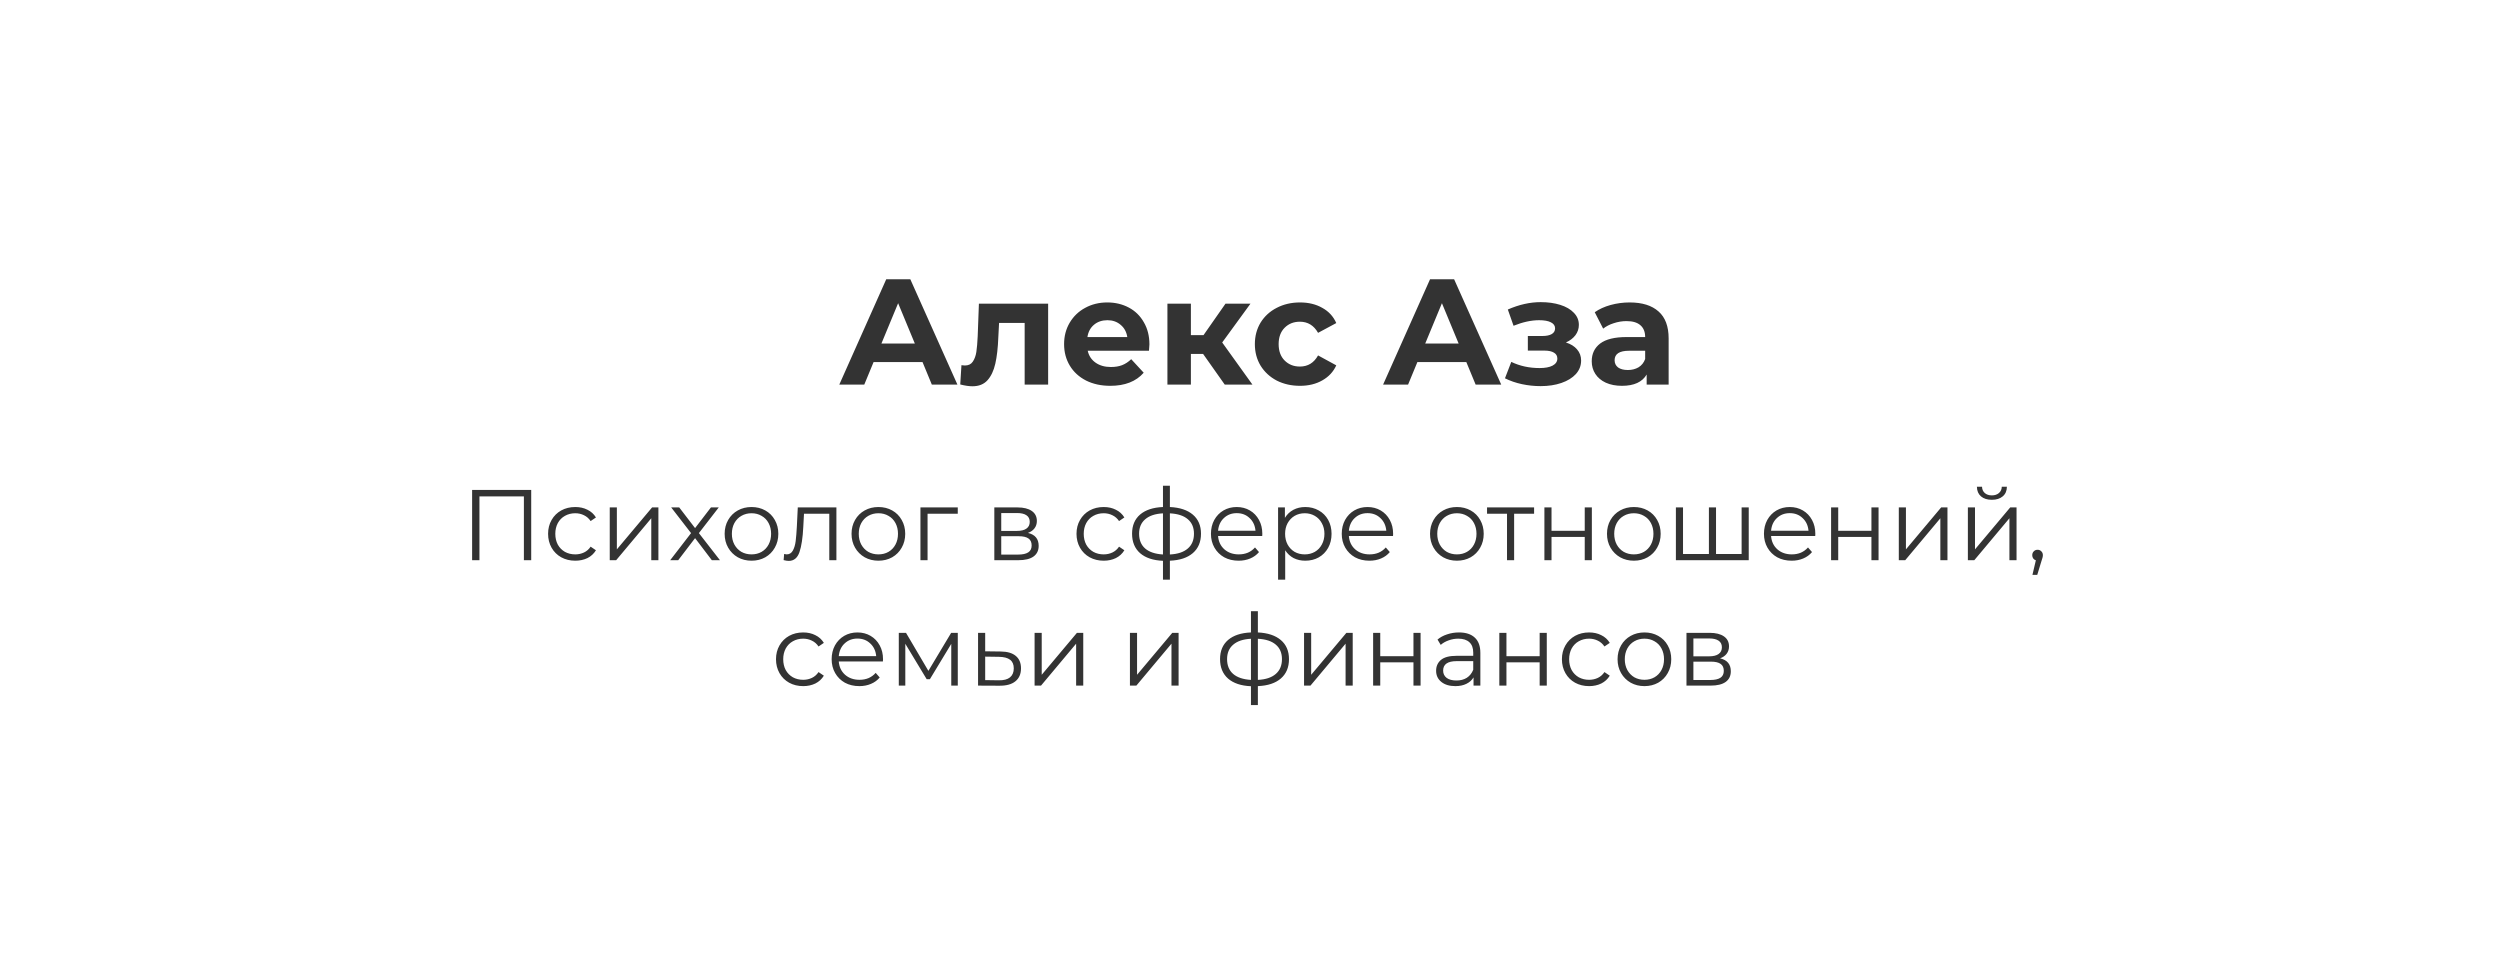 <?xml version="1.0" encoding="UTF-8"?> <svg xmlns="http://www.w3.org/2000/svg" width="299" height="114" viewBox="0 0 299 114" fill="none"> <g filter="url(#filter0_d_3111_594)"> <path d="M33.873 20.447C34.726 17.235 37.633 15 40.956 15H276.911C281.891 15 285.42 19.859 283.881 24.594L261.339 93.937C260.357 96.956 257.543 99 254.369 99H22.53C17.718 99 14.212 94.44 15.447 89.789L33.873 20.447Z" fill="white"></path> </g> <path d="M110.332 43.3H104.482L103.366 46H100.378L105.994 33.4H108.874L114.508 46H111.448L110.332 43.3ZM109.414 41.086L107.416 36.262L105.418 41.086H109.414ZM125.357 36.316V46H122.549V38.62H119.489L119.399 40.33C119.351 41.602 119.231 42.658 119.039 43.498C118.847 44.338 118.535 44.998 118.103 45.478C117.671 45.958 117.071 46.198 116.303 46.198C115.895 46.198 115.409 46.126 114.845 45.982L114.989 43.678C115.181 43.702 115.319 43.714 115.403 43.714C115.823 43.714 116.135 43.564 116.339 43.264C116.555 42.952 116.699 42.562 116.771 42.094C116.843 41.614 116.897 40.984 116.933 40.204L117.077 36.316H125.357ZM137.471 41.194C137.471 41.23 137.453 41.482 137.417 41.95H130.091C130.223 42.55 130.535 43.024 131.027 43.372C131.519 43.72 132.131 43.894 132.863 43.894C133.367 43.894 133.811 43.822 134.195 43.678C134.591 43.522 134.957 43.282 135.293 42.958L136.787 44.578C135.875 45.622 134.543 46.144 132.791 46.144C131.699 46.144 130.733 45.934 129.893 45.514C129.053 45.082 128.405 44.488 127.949 43.732C127.493 42.976 127.265 42.118 127.265 41.158C127.265 40.21 127.487 39.358 127.931 38.602C128.387 37.834 129.005 37.24 129.785 36.82C130.577 36.388 131.459 36.172 132.431 36.172C133.379 36.172 134.237 36.376 135.005 36.784C135.773 37.192 136.373 37.78 136.805 38.548C137.249 39.304 137.471 40.186 137.471 41.194ZM132.449 38.296C131.813 38.296 131.279 38.476 130.847 38.836C130.415 39.196 130.151 39.688 130.055 40.312H134.825C134.729 39.7 134.465 39.214 134.033 38.854C133.601 38.482 133.073 38.296 132.449 38.296ZM143.889 42.328H142.431V46H139.623V36.316H142.431V40.078H143.943L146.571 36.316H149.559L146.175 40.96L149.793 46H146.481L143.889 42.328ZM155.481 46.144C154.449 46.144 153.519 45.934 152.691 45.514C151.875 45.082 151.233 44.488 150.765 43.732C150.309 42.976 150.081 42.118 150.081 41.158C150.081 40.198 150.309 39.34 150.765 38.584C151.233 37.828 151.875 37.24 152.691 36.82C153.519 36.388 154.449 36.172 155.481 36.172C156.501 36.172 157.389 36.388 158.145 36.82C158.913 37.24 159.471 37.846 159.819 38.638L157.641 39.808C157.137 38.92 156.411 38.476 155.463 38.476C154.731 38.476 154.125 38.716 153.645 39.196C153.165 39.676 152.925 40.33 152.925 41.158C152.925 41.986 153.165 42.64 153.645 43.12C154.125 43.6 154.731 43.84 155.463 43.84C156.423 43.84 157.149 43.396 157.641 42.508L159.819 43.696C159.471 44.464 158.913 45.064 158.145 45.496C157.389 45.928 156.501 46.144 155.481 46.144ZM175.371 43.3H169.521L168.405 46H165.417L171.033 33.4H173.913L179.547 46H176.487L175.371 43.3ZM174.453 41.086L172.455 36.262L170.457 41.086H174.453ZM187.284 40.96C187.86 41.14 188.304 41.416 188.616 41.788C188.94 42.16 189.102 42.604 189.102 43.12C189.102 43.732 188.892 44.272 188.472 44.74C188.052 45.196 187.476 45.55 186.744 45.802C186.012 46.054 185.184 46.18 184.26 46.18C183.504 46.18 182.76 46.102 182.028 45.946C181.296 45.79 180.618 45.556 179.994 45.244L180.75 43.282C181.77 43.774 182.898 44.02 184.134 44.02C184.794 44.02 185.31 43.924 185.682 43.732C186.066 43.528 186.258 43.246 186.258 42.886C186.258 42.574 186.126 42.34 185.862 42.184C185.598 42.016 185.214 41.932 184.71 41.932H182.73V40.186H184.458C184.95 40.186 185.328 40.108 185.592 39.952C185.856 39.796 185.988 39.568 185.988 39.268C185.988 38.956 185.82 38.716 185.484 38.548C185.16 38.38 184.692 38.296 184.08 38.296C183.144 38.296 182.124 38.518 181.02 38.962L180.336 37.018C181.68 36.43 182.988 36.136 184.26 36.136C185.136 36.136 185.916 36.244 186.6 36.46C187.296 36.676 187.842 36.994 188.238 37.414C188.634 37.822 188.832 38.302 188.832 38.854C188.832 39.31 188.694 39.724 188.418 40.096C188.142 40.456 187.764 40.744 187.284 40.96ZM194.907 36.172C196.407 36.172 197.559 36.532 198.363 37.252C199.167 37.96 199.569 39.034 199.569 40.474V46H196.941V44.794C196.413 45.694 195.429 46.144 193.989 46.144C193.245 46.144 192.597 46.018 192.045 45.766C191.505 45.514 191.091 45.166 190.803 44.722C190.515 44.278 190.371 43.774 190.371 43.21C190.371 42.31 190.707 41.602 191.379 41.086C192.063 40.57 193.113 40.312 194.529 40.312H196.761C196.761 39.7 196.575 39.232 196.203 38.908C195.831 38.572 195.273 38.404 194.529 38.404C194.013 38.404 193.503 38.488 192.999 38.656C192.507 38.812 192.087 39.028 191.739 39.304L190.731 37.342C191.259 36.97 191.889 36.682 192.621 36.478C193.365 36.274 194.127 36.172 194.907 36.172ZM194.691 44.254C195.171 44.254 195.597 44.146 195.969 43.93C196.341 43.702 196.605 43.372 196.761 42.94V41.95H194.835C193.683 41.95 193.107 42.328 193.107 43.084C193.107 43.444 193.245 43.732 193.521 43.948C193.809 44.152 194.199 44.254 194.691 44.254Z" fill="#333333"></path> <path d="M63.533 58.6V67H62.657V59.368H57.341V67H56.465V58.6H63.533ZM68.803 67.06C68.179 67.06 67.619 66.924 67.123 66.652C66.635 66.38 66.251 66 65.971 65.512C65.691 65.016 65.551 64.46 65.551 63.844C65.551 63.228 65.691 62.676 65.971 62.188C66.251 61.7 66.635 61.32 67.123 61.048C67.619 60.776 68.179 60.64 68.803 60.64C69.347 60.64 69.831 60.748 70.255 60.964C70.687 61.172 71.027 61.48 71.275 61.888L70.639 62.32C70.431 62.008 70.167 61.776 69.847 61.624C69.527 61.464 69.179 61.384 68.803 61.384C68.347 61.384 67.935 61.488 67.567 61.696C67.207 61.896 66.923 62.184 66.715 62.56C66.515 62.936 66.415 63.364 66.415 63.844C66.415 64.332 66.515 64.764 66.715 65.14C66.923 65.508 67.207 65.796 67.567 66.004C67.935 66.204 68.347 66.304 68.803 66.304C69.179 66.304 69.527 66.228 69.847 66.076C70.167 65.924 70.431 65.692 70.639 65.38L71.275 65.812C71.027 66.22 70.687 66.532 70.255 66.748C69.823 66.956 69.339 67.06 68.803 67.06ZM72.925 60.688H73.777V65.704L77.989 60.688H78.745V67H77.893V61.984L73.693 67H72.925V60.688ZM85.135 67L83.131 64.36L81.115 67H80.155L82.651 63.76L80.275 60.688H81.235L83.131 63.16L85.027 60.688H85.963L83.587 63.76L86.107 67H85.135ZM89.884 67.06C89.276 67.06 88.728 66.924 88.24 66.652C87.752 66.372 87.368 65.988 87.088 65.5C86.808 65.012 86.668 64.46 86.668 63.844C86.668 63.228 86.808 62.676 87.088 62.188C87.368 61.7 87.752 61.32 88.24 61.048C88.728 60.776 89.276 60.64 89.884 60.64C90.492 60.64 91.04 60.776 91.528 61.048C92.016 61.32 92.396 61.7 92.668 62.188C92.948 62.676 93.088 63.228 93.088 63.844C93.088 64.46 92.948 65.012 92.668 65.5C92.396 65.988 92.016 66.372 91.528 66.652C91.04 66.924 90.492 67.06 89.884 67.06ZM89.884 66.304C90.332 66.304 90.732 66.204 91.084 66.004C91.444 65.796 91.724 65.504 91.924 65.128C92.124 64.752 92.224 64.324 92.224 63.844C92.224 63.364 92.124 62.936 91.924 62.56C91.724 62.184 91.444 61.896 91.084 61.696C90.732 61.488 90.332 61.384 89.884 61.384C89.436 61.384 89.032 61.488 88.672 61.696C88.32 61.896 88.04 62.184 87.832 62.56C87.632 62.936 87.532 63.364 87.532 63.844C87.532 64.324 87.632 64.752 87.832 65.128C88.04 65.504 88.32 65.796 88.672 66.004C89.032 66.204 89.436 66.304 89.884 66.304ZM100.034 60.688V67H99.182V61.444H96.158L96.074 63.004C96.01 64.316 95.858 65.324 95.618 66.028C95.378 66.732 94.95 67.084 94.334 67.084C94.166 67.084 93.962 67.052 93.722 66.988L93.782 66.256C93.926 66.288 94.026 66.304 94.082 66.304C94.41 66.304 94.658 66.152 94.826 65.848C94.994 65.544 95.106 65.168 95.162 64.72C95.218 64.272 95.266 63.68 95.306 62.944L95.414 60.688H100.034ZM105.06 67.06C104.452 67.06 103.904 66.924 103.416 66.652C102.928 66.372 102.544 65.988 102.264 65.5C101.984 65.012 101.844 64.46 101.844 63.844C101.844 63.228 101.984 62.676 102.264 62.188C102.544 61.7 102.928 61.32 103.416 61.048C103.904 60.776 104.452 60.64 105.06 60.64C105.668 60.64 106.216 60.776 106.704 61.048C107.192 61.32 107.572 61.7 107.844 62.188C108.124 62.676 108.264 63.228 108.264 63.844C108.264 64.46 108.124 65.012 107.844 65.5C107.572 65.988 107.192 66.372 106.704 66.652C106.216 66.924 105.668 67.06 105.06 67.06ZM105.06 66.304C105.508 66.304 105.908 66.204 106.26 66.004C106.62 65.796 106.9 65.504 107.1 65.128C107.3 64.752 107.4 64.324 107.4 63.844C107.4 63.364 107.3 62.936 107.1 62.56C106.9 62.184 106.62 61.896 106.26 61.696C105.908 61.488 105.508 61.384 105.06 61.384C104.612 61.384 104.208 61.488 103.848 61.696C103.496 61.896 103.216 62.184 103.008 62.56C102.808 62.936 102.708 63.364 102.708 63.844C102.708 64.324 102.808 64.752 103.008 65.128C103.216 65.504 103.496 65.796 103.848 66.004C104.208 66.204 104.612 66.304 105.06 66.304ZM114.549 61.444H110.937V67H110.085V60.688H114.549V61.444ZM122.941 63.736C123.797 63.936 124.225 64.452 124.225 65.284C124.225 65.836 124.021 66.26 123.613 66.556C123.205 66.852 122.597 67 121.789 67H118.921V60.688H121.705C122.425 60.688 122.989 60.828 123.397 61.108C123.805 61.388 124.009 61.788 124.009 62.308C124.009 62.652 123.913 62.948 123.721 63.196C123.537 63.436 123.277 63.616 122.941 63.736ZM119.749 63.496H121.645C122.133 63.496 122.505 63.404 122.761 63.22C123.025 63.036 123.157 62.768 123.157 62.416C123.157 62.064 123.025 61.8 122.761 61.624C122.505 61.448 122.133 61.36 121.645 61.36H119.749V63.496ZM121.753 66.328C122.297 66.328 122.705 66.24 122.977 66.064C123.249 65.888 123.385 65.612 123.385 65.236C123.385 64.86 123.261 64.584 123.013 64.408C122.765 64.224 122.373 64.132 121.837 64.132H119.749V66.328H121.753ZM132.002 67.06C131.378 67.06 130.818 66.924 130.322 66.652C129.834 66.38 129.45 66 129.17 65.512C128.89 65.016 128.75 64.46 128.75 63.844C128.75 63.228 128.89 62.676 129.17 62.188C129.45 61.7 129.834 61.32 130.322 61.048C130.818 60.776 131.378 60.64 132.002 60.64C132.546 60.64 133.03 60.748 133.454 60.964C133.886 61.172 134.226 61.48 134.474 61.888L133.838 62.32C133.63 62.008 133.366 61.776 133.046 61.624C132.726 61.464 132.378 61.384 132.002 61.384C131.546 61.384 131.134 61.488 130.766 61.696C130.406 61.896 130.122 62.184 129.914 62.56C129.714 62.936 129.614 63.364 129.614 63.844C129.614 64.332 129.714 64.764 129.914 65.14C130.122 65.508 130.406 65.796 130.766 66.004C131.134 66.204 131.546 66.304 132.002 66.304C132.378 66.304 132.726 66.228 133.046 66.076C133.366 65.924 133.63 65.692 133.838 65.38L134.474 65.812C134.226 66.22 133.886 66.532 133.454 66.748C133.022 66.956 132.538 67.06 132.002 67.06ZM143.639 63.832C143.639 64.816 143.315 65.588 142.667 66.148C142.019 66.708 141.103 67.012 139.919 67.06V69.328H139.091V67.072C137.915 67.024 137.003 66.72 136.355 66.16C135.715 65.592 135.395 64.816 135.395 63.832C135.395 62.856 135.715 62.092 136.355 61.54C137.003 60.988 137.915 60.688 139.091 60.64V58.096H139.919V60.64C141.103 60.696 142.019 61 142.667 61.552C143.315 62.104 143.639 62.864 143.639 63.832ZM136.235 63.832C136.235 64.584 136.475 65.172 136.955 65.596C137.443 66.02 138.155 66.26 139.091 66.316V61.396C138.163 61.444 137.455 61.68 136.967 62.104C136.479 62.52 136.235 63.096 136.235 63.832ZM139.919 66.316C140.855 66.268 141.567 66.032 142.055 65.608C142.551 65.184 142.799 64.592 142.799 63.832C142.799 63.088 142.551 62.508 142.055 62.092C141.567 61.676 140.855 61.444 139.919 61.396V66.316ZM150.961 64.108H145.681C145.729 64.764 145.981 65.296 146.437 65.704C146.893 66.104 147.469 66.304 148.165 66.304C148.557 66.304 148.917 66.236 149.245 66.1C149.573 65.956 149.857 65.748 150.097 65.476L150.577 66.028C150.297 66.364 149.945 66.62 149.521 66.796C149.105 66.972 148.645 67.06 148.141 67.06C147.493 67.06 146.917 66.924 146.413 66.652C145.917 66.372 145.529 65.988 145.249 65.5C144.969 65.012 144.829 64.46 144.829 63.844C144.829 63.228 144.961 62.676 145.225 62.188C145.497 61.7 145.865 61.32 146.329 61.048C146.801 60.776 147.329 60.64 147.913 60.64C148.497 60.64 149.021 60.776 149.485 61.048C149.949 61.32 150.313 61.7 150.577 62.188C150.841 62.668 150.973 63.22 150.973 63.844L150.961 64.108ZM147.913 61.372C147.305 61.372 146.793 61.568 146.377 61.96C145.969 62.344 145.737 62.848 145.681 63.472H150.157C150.101 62.848 149.865 62.344 149.449 61.96C149.041 61.568 148.529 61.372 147.913 61.372ZM156.11 60.64C156.702 60.64 157.238 60.776 157.718 61.048C158.198 61.312 158.574 61.688 158.846 62.176C159.118 62.664 159.254 63.22 159.254 63.844C159.254 64.476 159.118 65.036 158.846 65.524C158.574 66.012 158.198 66.392 157.718 66.664C157.246 66.928 156.71 67.06 156.11 67.06C155.598 67.06 155.134 66.956 154.718 66.748C154.31 66.532 153.974 66.22 153.71 65.812V69.328H152.858V60.688H153.674V61.936C153.93 61.52 154.266 61.2 154.682 60.976C155.106 60.752 155.582 60.64 156.11 60.64ZM156.05 66.304C156.49 66.304 156.89 66.204 157.25 66.004C157.61 65.796 157.89 65.504 158.09 65.128C158.298 64.752 158.402 64.324 158.402 63.844C158.402 63.364 158.298 62.94 158.09 62.572C157.89 62.196 157.61 61.904 157.25 61.696C156.89 61.488 156.49 61.384 156.05 61.384C155.602 61.384 155.198 61.488 154.838 61.696C154.486 61.904 154.206 62.196 153.998 62.572C153.798 62.94 153.698 63.364 153.698 63.844C153.698 64.324 153.798 64.752 153.998 65.128C154.206 65.504 154.486 65.796 154.838 66.004C155.198 66.204 155.602 66.304 156.05 66.304ZM166.605 64.108H161.325C161.373 64.764 161.625 65.296 162.081 65.704C162.537 66.104 163.113 66.304 163.809 66.304C164.201 66.304 164.561 66.236 164.889 66.1C165.217 65.956 165.501 65.748 165.741 65.476L166.221 66.028C165.941 66.364 165.589 66.62 165.165 66.796C164.749 66.972 164.289 67.06 163.785 67.06C163.137 67.06 162.561 66.924 162.057 66.652C161.561 66.372 161.173 65.988 160.893 65.5C160.613 65.012 160.473 64.46 160.473 63.844C160.473 63.228 160.605 62.676 160.869 62.188C161.141 61.7 161.509 61.32 161.973 61.048C162.445 60.776 162.973 60.64 163.557 60.64C164.141 60.64 164.665 60.776 165.129 61.048C165.593 61.32 165.957 61.7 166.221 62.188C166.485 62.668 166.617 63.22 166.617 63.844L166.605 64.108ZM163.557 61.372C162.949 61.372 162.437 61.568 162.021 61.96C161.613 62.344 161.381 62.848 161.325 63.472H165.801C165.745 62.848 165.509 62.344 165.093 61.96C164.685 61.568 164.173 61.372 163.557 61.372ZM174.248 67.06C173.64 67.06 173.092 66.924 172.604 66.652C172.116 66.372 171.732 65.988 171.452 65.5C171.172 65.012 171.032 64.46 171.032 63.844C171.032 63.228 171.172 62.676 171.452 62.188C171.732 61.7 172.116 61.32 172.604 61.048C173.092 60.776 173.64 60.64 174.248 60.64C174.856 60.64 175.404 60.776 175.892 61.048C176.38 61.32 176.76 61.7 177.032 62.188C177.312 62.676 177.452 63.228 177.452 63.844C177.452 64.46 177.312 65.012 177.032 65.5C176.76 65.988 176.38 66.372 175.892 66.652C175.404 66.924 174.856 67.06 174.248 67.06ZM174.248 66.304C174.696 66.304 175.096 66.204 175.448 66.004C175.808 65.796 176.088 65.504 176.288 65.128C176.488 64.752 176.588 64.324 176.588 63.844C176.588 63.364 176.488 62.936 176.288 62.56C176.088 62.184 175.808 61.896 175.448 61.696C175.096 61.488 174.696 61.384 174.248 61.384C173.8 61.384 173.396 61.488 173.036 61.696C172.684 61.896 172.404 62.184 172.196 62.56C171.996 62.936 171.896 63.364 171.896 63.844C171.896 64.324 171.996 64.752 172.196 65.128C172.404 65.504 172.684 65.796 173.036 66.004C173.396 66.204 173.8 66.304 174.248 66.304ZM183.478 61.444H181.09V67H180.238V61.444H177.85V60.688H183.478V61.444ZM184.71 60.688H185.562V63.484H189.534V60.688H190.386V67H189.534V64.216H185.562V67H184.71V60.688ZM195.412 67.06C194.804 67.06 194.256 66.924 193.768 66.652C193.28 66.372 192.896 65.988 192.616 65.5C192.336 65.012 192.196 64.46 192.196 63.844C192.196 63.228 192.336 62.676 192.616 62.188C192.896 61.7 193.28 61.32 193.768 61.048C194.256 60.776 194.804 60.64 195.412 60.64C196.02 60.64 196.568 60.776 197.056 61.048C197.544 61.32 197.924 61.7 198.196 62.188C198.476 62.676 198.616 63.228 198.616 63.844C198.616 64.46 198.476 65.012 198.196 65.5C197.924 65.988 197.544 66.372 197.056 66.652C196.568 66.924 196.02 67.06 195.412 67.06ZM195.412 66.304C195.86 66.304 196.26 66.204 196.612 66.004C196.972 65.796 197.252 65.504 197.452 65.128C197.652 64.752 197.752 64.324 197.752 63.844C197.752 63.364 197.652 62.936 197.452 62.56C197.252 62.184 196.972 61.896 196.612 61.696C196.26 61.488 195.86 61.384 195.412 61.384C194.964 61.384 194.56 61.488 194.2 61.696C193.848 61.896 193.568 62.184 193.36 62.56C193.16 62.936 193.06 63.364 193.06 63.844C193.06 64.324 193.16 64.752 193.36 65.128C193.568 65.504 193.848 65.796 194.2 66.004C194.56 66.204 194.964 66.304 195.412 66.304ZM209.149 60.688V67H200.437V60.688H201.289V66.256H204.385V60.688H205.237V66.256H208.297V60.688H209.149ZM217.101 64.108H211.821C211.869 64.764 212.121 65.296 212.577 65.704C213.033 66.104 213.609 66.304 214.305 66.304C214.697 66.304 215.057 66.236 215.385 66.1C215.713 65.956 215.997 65.748 216.237 65.476L216.717 66.028C216.437 66.364 216.085 66.62 215.661 66.796C215.245 66.972 214.785 67.06 214.281 67.06C213.633 67.06 213.057 66.924 212.553 66.652C212.057 66.372 211.669 65.988 211.389 65.5C211.109 65.012 210.969 64.46 210.969 63.844C210.969 63.228 211.101 62.676 211.365 62.188C211.637 61.7 212.005 61.32 212.469 61.048C212.941 60.776 213.469 60.64 214.053 60.64C214.637 60.64 215.161 60.776 215.625 61.048C216.089 61.32 216.453 61.7 216.717 62.188C216.981 62.668 217.113 63.22 217.113 63.844L217.101 64.108ZM214.053 61.372C213.445 61.372 212.933 61.568 212.517 61.96C212.109 62.344 211.877 62.848 211.821 63.472H216.297C216.241 62.848 216.005 62.344 215.589 61.96C215.181 61.568 214.669 61.372 214.053 61.372ZM218.999 60.688H219.851V63.484H223.823V60.688H224.675V67H223.823V64.216H219.851V67H218.999V60.688ZM227.097 60.688H227.949V65.704L232.161 60.688H232.917V67H232.065V61.984L227.865 67H227.097V60.688ZM235.358 60.688H236.21V65.704L240.422 60.688H241.178V67H240.326V61.984L236.126 67H235.358V60.688ZM238.226 59.776C237.682 59.776 237.25 59.64 236.93 59.368C236.61 59.096 236.446 58.712 236.438 58.216H237.05C237.058 58.528 237.17 58.78 237.386 58.972C237.602 59.156 237.882 59.248 238.226 59.248C238.57 59.248 238.85 59.156 239.066 58.972C239.29 58.78 239.406 58.528 239.414 58.216H240.026C240.018 58.712 239.85 59.096 239.522 59.368C239.202 59.64 238.77 59.776 238.226 59.776ZM243.692 65.752C243.876 65.752 244.028 65.816 244.148 65.944C244.268 66.064 244.328 66.216 244.328 66.4C244.328 66.496 244.312 66.6 244.28 66.712C244.256 66.824 244.216 66.952 244.16 67.096L243.656 68.752H243.08L243.488 67.012C243.36 66.972 243.256 66.9 243.176 66.796C243.096 66.684 243.056 66.552 243.056 66.4C243.056 66.216 243.116 66.064 243.236 65.944C243.356 65.816 243.508 65.752 243.692 65.752ZM96.061 82.06C95.437 82.06 94.877 81.924 94.381 81.652C93.893 81.38 93.509 81 93.229 80.512C92.949 80.016 92.809 79.46 92.809 78.844C92.809 78.228 92.949 77.676 93.229 77.188C93.509 76.7 93.893 76.32 94.381 76.048C94.877 75.776 95.437 75.64 96.061 75.64C96.605 75.64 97.089 75.748 97.513 75.964C97.945 76.172 98.285 76.48 98.533 76.888L97.897 77.32C97.689 77.008 97.425 76.776 97.105 76.624C96.785 76.464 96.437 76.384 96.061 76.384C95.605 76.384 95.193 76.488 94.825 76.696C94.465 76.896 94.181 77.184 93.973 77.56C93.773 77.936 93.673 78.364 93.673 78.844C93.673 79.332 93.773 79.764 93.973 80.14C94.181 80.508 94.465 80.796 94.825 81.004C95.193 81.204 95.605 81.304 96.061 81.304C96.437 81.304 96.785 81.228 97.105 81.076C97.425 80.924 97.689 80.692 97.897 80.38L98.533 80.812C98.285 81.22 97.945 81.532 97.513 81.748C97.081 81.956 96.597 82.06 96.061 82.06ZM105.597 79.108H100.317C100.365 79.764 100.617 80.296 101.073 80.704C101.529 81.104 102.105 81.304 102.801 81.304C103.193 81.304 103.553 81.236 103.881 81.1C104.209 80.956 104.493 80.748 104.733 80.476L105.213 81.028C104.933 81.364 104.581 81.62 104.157 81.796C103.741 81.972 103.281 82.06 102.777 82.06C102.129 82.06 101.553 81.924 101.049 81.652C100.553 81.372 100.165 80.988 99.885 80.5C99.605 80.012 99.465 79.46 99.465 78.844C99.465 78.228 99.597 77.676 99.861 77.188C100.133 76.7 100.501 76.32 100.965 76.048C101.437 75.776 101.965 75.64 102.549 75.64C103.133 75.64 103.657 75.776 104.121 76.048C104.585 76.32 104.949 76.7 105.213 77.188C105.477 77.668 105.609 78.22 105.609 78.844L105.597 79.108ZM102.549 76.372C101.941 76.372 101.429 76.568 101.013 76.96C100.605 77.344 100.373 77.848 100.317 78.472H104.793C104.737 77.848 104.501 77.344 104.085 76.96C103.677 76.568 103.165 76.372 102.549 76.372ZM114.551 75.688V82H113.771V77.008L111.215 81.232H110.831L108.275 76.996V82H107.495V75.688H108.359L111.035 80.236L113.759 75.688H114.551ZM119.688 77.92C120.48 77.928 121.08 78.104 121.488 78.448C121.904 78.792 122.112 79.288 122.112 79.936C122.112 80.608 121.888 81.124 121.44 81.484C121 81.844 120.36 82.02 119.52 82.012L116.976 82V75.688H117.828V77.896L119.688 77.92ZM119.472 81.364C120.056 81.372 120.496 81.256 120.792 81.016C121.096 80.768 121.248 80.408 121.248 79.936C121.248 79.472 121.1 79.128 120.804 78.904C120.508 78.68 120.064 78.564 119.472 78.556L117.828 78.532V81.34L119.472 81.364ZM123.737 75.688H124.589V80.704L128.801 75.688H129.557V82H128.705V76.984L124.505 82H123.737V75.688ZM135.14 75.688H135.992V80.704L140.204 75.688H140.96V82H140.108V76.984L135.908 82H135.14V75.688ZM154.162 78.832C154.162 79.816 153.838 80.588 153.19 81.148C152.542 81.708 151.626 82.012 150.442 82.06V84.328H149.614V82.072C148.438 82.024 147.526 81.72 146.878 81.16C146.238 80.592 145.918 79.816 145.918 78.832C145.918 77.856 146.238 77.092 146.878 76.54C147.526 75.988 148.438 75.688 149.614 75.64V73.096H150.442V75.64C151.626 75.696 152.542 76 153.19 76.552C153.838 77.104 154.162 77.864 154.162 78.832ZM146.758 78.832C146.758 79.584 146.998 80.172 147.478 80.596C147.966 81.02 148.678 81.26 149.614 81.316V76.396C148.686 76.444 147.978 76.68 147.49 77.104C147.002 77.52 146.758 78.096 146.758 78.832ZM150.442 81.316C151.378 81.268 152.09 81.032 152.578 80.608C153.074 80.184 153.322 79.592 153.322 78.832C153.322 78.088 153.074 77.508 152.578 77.092C152.09 76.676 151.378 76.444 150.442 76.396V81.316ZM155.964 75.688H156.816V80.704L161.028 75.688H161.784V82H160.932V76.984L156.732 82H155.964V75.688ZM164.226 75.688H165.078V78.484H169.05V75.688H169.902V82H169.05V79.216H165.078V82H164.226V75.688ZM174.495 75.64C175.319 75.64 175.951 75.848 176.391 76.264C176.831 76.672 177.051 77.28 177.051 78.088V82H176.235V81.016C176.043 81.344 175.759 81.6 175.383 81.784C175.015 81.968 174.575 82.06 174.063 82.06C173.359 82.06 172.799 81.892 172.383 81.556C171.967 81.22 171.759 80.776 171.759 80.224C171.759 79.688 171.951 79.256 172.335 78.928C172.727 78.6 173.347 78.436 174.195 78.436H176.199V78.052C176.199 77.508 176.047 77.096 175.743 76.816C175.439 76.528 174.995 76.384 174.411 76.384C174.011 76.384 173.627 76.452 173.259 76.588C172.891 76.716 172.575 76.896 172.311 77.128L171.927 76.492C172.247 76.22 172.631 76.012 173.079 75.868C173.527 75.716 173.999 75.64 174.495 75.64ZM174.195 81.388C174.675 81.388 175.087 81.28 175.431 81.064C175.775 80.84 176.031 80.52 176.199 80.104V79.072H174.219C173.139 79.072 172.599 79.448 172.599 80.2C172.599 80.568 172.739 80.86 173.019 81.076C173.299 81.284 173.691 81.388 174.195 81.388ZM179.319 75.688H180.171V78.484H184.143V75.688H184.995V82H184.143V79.216H180.171V82H179.319V75.688ZM190.057 82.06C189.433 82.06 188.873 81.924 188.377 81.652C187.889 81.38 187.505 81 187.225 80.512C186.945 80.016 186.805 79.46 186.805 78.844C186.805 78.228 186.945 77.676 187.225 77.188C187.505 76.7 187.889 76.32 188.377 76.048C188.873 75.776 189.433 75.64 190.057 75.64C190.601 75.64 191.085 75.748 191.509 75.964C191.941 76.172 192.281 76.48 192.529 76.888L191.893 77.32C191.685 77.008 191.421 76.776 191.101 76.624C190.781 76.464 190.433 76.384 190.057 76.384C189.601 76.384 189.189 76.488 188.821 76.696C188.461 76.896 188.177 77.184 187.969 77.56C187.769 77.936 187.669 78.364 187.669 78.844C187.669 79.332 187.769 79.764 187.969 80.14C188.177 80.508 188.461 80.796 188.821 81.004C189.189 81.204 189.601 81.304 190.057 81.304C190.433 81.304 190.781 81.228 191.101 81.076C191.421 80.924 191.685 80.692 191.893 80.38L192.529 80.812C192.281 81.22 191.941 81.532 191.509 81.748C191.077 81.956 190.593 82.06 190.057 82.06ZM196.677 82.06C196.069 82.06 195.521 81.924 195.033 81.652C194.545 81.372 194.161 80.988 193.881 80.5C193.601 80.012 193.461 79.46 193.461 78.844C193.461 78.228 193.601 77.676 193.881 77.188C194.161 76.7 194.545 76.32 195.033 76.048C195.521 75.776 196.069 75.64 196.677 75.64C197.285 75.64 197.833 75.776 198.321 76.048C198.809 76.32 199.189 76.7 199.461 77.188C199.741 77.676 199.881 78.228 199.881 78.844C199.881 79.46 199.741 80.012 199.461 80.5C199.189 80.988 198.809 81.372 198.321 81.652C197.833 81.924 197.285 82.06 196.677 82.06ZM196.677 81.304C197.125 81.304 197.525 81.204 197.877 81.004C198.237 80.796 198.517 80.504 198.717 80.128C198.917 79.752 199.017 79.324 199.017 78.844C199.017 78.364 198.917 77.936 198.717 77.56C198.517 77.184 198.237 76.896 197.877 76.696C197.525 76.488 197.125 76.384 196.677 76.384C196.229 76.384 195.825 76.488 195.465 76.696C195.113 76.896 194.833 77.184 194.625 77.56C194.425 77.936 194.325 78.364 194.325 78.844C194.325 79.324 194.425 79.752 194.625 80.128C194.833 80.504 195.113 80.796 195.465 81.004C195.825 81.204 196.229 81.304 196.677 81.304ZM205.722 78.736C206.578 78.936 207.006 79.452 207.006 80.284C207.006 80.836 206.802 81.26 206.394 81.556C205.986 81.852 205.378 82 204.57 82H201.702V75.688H204.486C205.206 75.688 205.77 75.828 206.178 76.108C206.586 76.388 206.79 76.788 206.79 77.308C206.79 77.652 206.694 77.948 206.502 78.196C206.318 78.436 206.058 78.616 205.722 78.736ZM202.53 78.496H204.426C204.914 78.496 205.286 78.404 205.542 78.22C205.806 78.036 205.938 77.768 205.938 77.416C205.938 77.064 205.806 76.8 205.542 76.624C205.286 76.448 204.914 76.36 204.426 76.36H202.53V78.496ZM204.534 81.328C205.078 81.328 205.486 81.24 205.758 81.064C206.03 80.888 206.166 80.612 206.166 80.236C206.166 79.86 206.042 79.584 205.794 79.408C205.546 79.224 205.154 79.132 204.618 79.132H202.53V81.328H204.534Z" fill="#333333"></path> <defs> <filter id="filter0_d_3111_594" x="0.542" y="0.343" width="298.362" height="113.315" filterUnits="userSpaceOnUse" color-interpolation-filters="sRGB"> <feFlood flood-opacity="0" result="BackgroundImageFix"></feFlood> <feColorMatrix in="SourceAlpha" type="matrix" values="0 0 0 0 0 0 0 0 0 0 0 0 0 0 0 0 0 0 127 0" result="hardAlpha"></feColorMatrix> <feOffset></feOffset> <feGaussianBlur stdDeviation="7.329"></feGaussianBlur> <feComposite in2="hardAlpha" operator="out"></feComposite> <feColorMatrix type="matrix" values="0 0 0 0 0 0 0 0 0 0 0 0 0 0 0 0 0 0 0.1 0"></feColorMatrix> <feBlend mode="normal" in2="BackgroundImageFix" result="effect1_dropShadow_3111_594"></feBlend> <feBlend mode="normal" in="SourceGraphic" in2="effect1_dropShadow_3111_594" result="shape"></feBlend> </filter> </defs> </svg> 